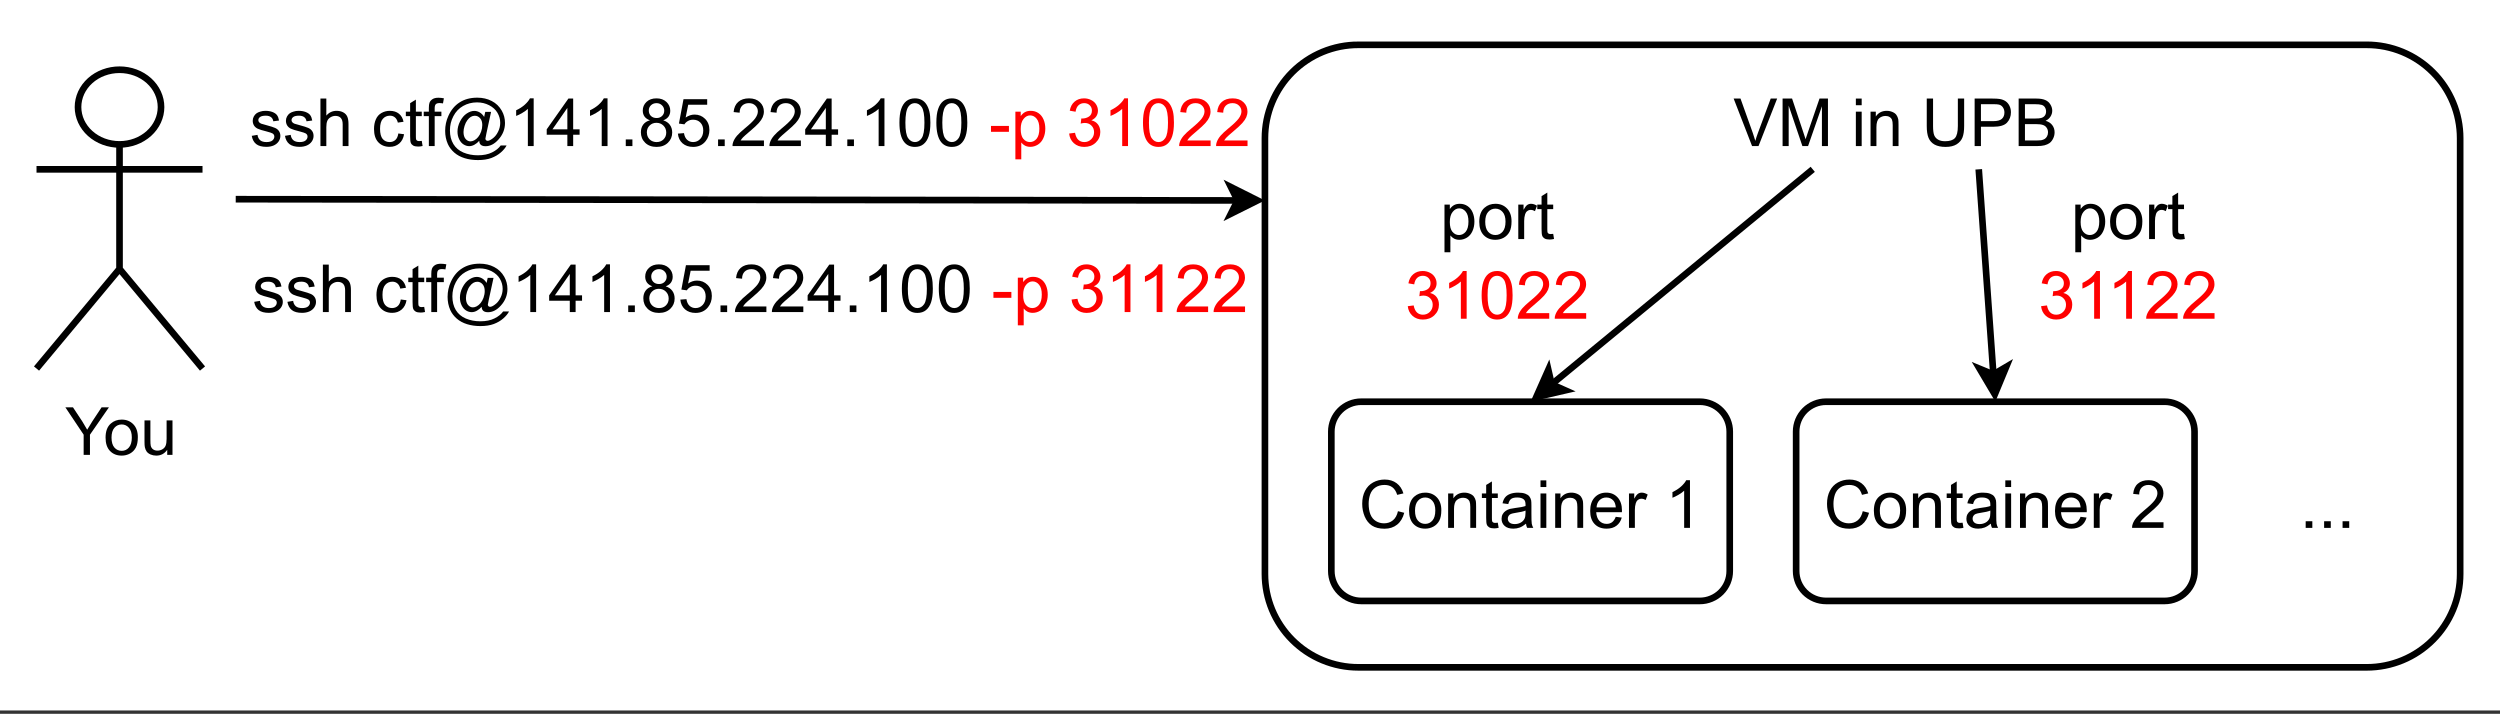 <?xml version="1.0" encoding="UTF-8" standalone="no"?>
<svg 
   width="564pt"
   height="161.04pt"
   viewBox="0 0 564 161.04"
   version="1.1"
   id="svg418"
   xmlns:xlink="http://www.w3.org/1999/xlink"
   xmlns="http://www.w3.org/2000/svg"
   xmlns:svg="http://www.w3.org/2000/svg" content="%3Cmxfile%20host%3D%22app.diagrams.net%22%20modified%3D%222022-06-25T16%3A45%3A47.936Z%22%20agent%3D%225.0%20(X11)%22%20etag%3D%22BO0Zr6M4ZzcB8EZPrbmC%22%20version%3D%2220.0.3%22%20type%3D%22device%22%3E%3Cdiagram%20id%3D%223nfyLdgl0197J5aVsHvr%22%20name%3D%22Page-1%22%3E7VpLc9o6FP41LGEsP2FJoGkW7TQzmT6yVG2BNZUtKosA99dfCUt%2BSRBoAgktLBLr6OhI%2Fs5b0PMm2fojg4v0M00Q6blOsu55054rPpEr%2FknKpqQMXackzBlOShKoCQ%2F4P6SImm2JE1S0GDmlhONFmxjTPEcxb9EgY3TVZptR0t51AedqR6cmPMSQIIPtO054qt4iaHDfITxP9c7AUTMZ1MyKUKQwoasGyfvQ8yaMUl4%2BZesJIhI8jUu57nbHbHUwhnJ%2ByILUX9EMh%2FDL9Ned%2BxX9%2FsQ%2F8j4YlWKeIFmqN1an5RsNAaPLPEFSitPzblYp5uhhAWM5uxJKF7SUZ0SMgHic0ZzfwgwTqe87RJ4QxzFUE0q9rqPGE0oo227i3d464iPoBWf0V4W1W1E0b05zIeNGHRsxjtY7AQEVzMI%2BEc0QZxvBokwR%2BEozq1qxkVZs2lBqZYxQGdO8klXjLR4U5EfAHxyDPjgM%2FSbIJpgvwU0t8IYKDo1j4A4CA0kvtCAJhpFmfXUsgQXLkHCFSgvU8PeS6ol%2BscVrLBgECOstRHpePM3l%2F0e61LLE0Upx5YyhLuHlC%2Fm4zMg45tJibyTYwgfIJ%2FgTkXtaYI5pLlh%2BUs5p1mAYEzyXE5x21EqXnOBcuICOcSfTLeioNjRdxOYho1M5SGQo9dtnuSYXf77em%2FCLN%2Bdt7KzRY4YJ6ZCgAj8WSCFm0UqGk0RuY%2FXBdozsuuErKCZwn9dMlXuaqvFOpZqhoRphnxwKO2WCDC4gkPlOG1PXhqlrwTQ8FaZmNm5iegnJIfDfG6Y6pDVAHQwG%2F07kCKOORiIzWdty9ckCB7Bl6o42UJ6MZfUuYSWwKHDc1s1%2B1EzLFlixzQ%2FFvh08ysHADfR4um7OTjdqVJ4MJbpL2AW%2FaEsgmyP%2BXLFnqumZ1KppDBHI8VP7GDbdqB3uKd5WPcoKOkYARqO2hIIuWYzUomYX0ZHjB21BVQzVgkoYDEFbS6ne%2BgXG41qM58VlnjMrfbKm1a2LUQ0WRSobTj7ryVi3oyw875H0fsUCysoogRz2ixQhXvSXBWIzykQ72hLWi%2BQimMkQpEhulyDOFoaBKMEm3RnPwmqRCCxsTi%2BaWiQC2%2B6OjdH%2F871dizz7vvYzBratO6Qxw5AYfNG0pdumgmpL3qObl7yNiSAYDIOB8N3BtmLcf9QdtrtSIUpaby7Niyir3Rp2uaYz1zVa4xzak0orblu24WDVAuVjcXWXUO%2BjbxWMrfuL08j1gFPHo%2Bdaxb%2B24ujmGksJ6IGzVhz%2BNWlck8Y1aVyTxvtMGuCaNLpJo7qJfLukccDl%2FPFt6kHfjezrXwdVx%2FrYaljt7StaY%2F6j0emK4aM6m3yuV8nB8T1v2TXuATE6sDcevmVv7I%2Fatud1r7MvpjkODZNdUMb%2FzaL2IE97hcDld27mXceMXOe9XzO%2FNLnkwBW968A1esvAFQSB3fSODlzGHfGZA5f5ZdKrBK6LLKzOFbhCcLbAJYb1D11Ko6l%2FLuR9%2BB8%3D%3C%2Fdiagram%3E%3C%2Fmxfile%3E">
  <rect x="0" y="0" width="564" height="161.04" fill="#333333" stroke="none"/>
  <defs
     id="defs102">
    <g
       id="g94">
      <g
         id="glyph-0-0" />
      <g
         id="glyph-0-1">
        <path
           d="M 4.172 0 L 4.172 -4.547 L 0.047 -10.719 L 1.766 -10.719 L 3.891 -7.5 C 4.273 -6.883 4.633 -6.273 4.969 -5.672 C 5.289 -6.234 5.68 -6.867 6.141 -7.578 L 8.219 -10.719 L 9.875 -10.719 L 5.594 -4.547 L 5.594 0 Z M 4.172 0 "
           id="path3" />
      </g>
      <g
         id="glyph-0-2">
        <path
           d="M 0.5 -3.891 C 0.5 -5.328 0.898 -6.391 1.703 -7.078 C 2.367 -7.66 3.18 -7.953 4.141 -7.953 C 5.211 -7.953 6.086 -7.598 6.766 -6.891 C 7.441 -6.191 7.781 -5.227 7.781 -4 C 7.781 -3 7.629 -2.211 7.328 -1.641 C 7.023 -1.066 6.586 -0.617 6.016 -0.297 C 5.441 0.016 4.816 0.172 4.141 0.172 C 3.055 0.172 2.176 -0.176 1.5 -0.875 C 0.832 -1.57 0.5 -2.578 0.5 -3.891 Z M 1.844 -3.891 C 1.844 -2.891 2.062 -2.141 2.5 -1.641 C 2.938 -1.148 3.484 -0.906 4.141 -0.906 C 4.797 -0.906 5.336 -1.156 5.766 -1.656 C 6.203 -2.156 6.422 -2.91 6.422 -3.922 C 6.422 -4.891 6.203 -5.617 5.766 -6.109 C 5.328 -6.609 4.785 -6.859 4.141 -6.859 C 3.484 -6.859 2.938 -6.609 2.5 -6.109 C 2.062 -5.617 1.844 -4.879 1.844 -3.891 Z M 1.844 -3.891 "
           id="path6" />
      </g>
      <g
         id="glyph-0-3">
        <path
           d="M 6.078 0 L 6.078 -1.141 C 5.473 -0.266 4.648 0.172 3.609 0.172 C 3.148 0.172 2.723 0.086 2.328 -0.078 C 1.93 -0.254 1.633 -0.477 1.438 -0.75 C 1.25 -1.02 1.113 -1.348 1.031 -1.734 C 0.977 -1.984 0.953 -2.391 0.953 -2.953 L 0.953 -7.766 L 2.281 -7.766 L 2.281 -3.453 C 2.281 -2.766 2.305 -2.305 2.359 -2.078 C 2.441 -1.723 2.613 -1.445 2.875 -1.25 C 3.145 -1.051 3.477 -0.953 3.875 -0.953 C 4.27 -0.953 4.641 -1.051 4.984 -1.25 C 5.336 -1.457 5.582 -1.734 5.719 -2.078 C 5.863 -2.43 5.938 -2.941 5.938 -3.609 L 5.938 -7.766 L 7.266 -7.766 L 7.266 0 Z M 6.078 0 "
           id="path9" />
      </g>
      <g
         id="glyph-0-4">
        <path
           d="M 4.219 0 L 0.062 -10.719 L 1.609 -10.719 L 4.391 -2.938 C 4.609 -2.312 4.797 -1.723 4.953 -1.172 C 5.117 -1.766 5.312 -2.352 5.531 -2.938 L 8.422 -10.719 L 9.875 -10.719 L 5.672 0 Z M 4.219 0 "
           id="path12" />
      </g>
      <g
         id="glyph-0-5">
        <path
           d="M 1.109 0 L 1.109 -10.719 L 3.25 -10.719 L 5.781 -3.125 C 6.02 -2.426 6.191 -1.898 6.297 -1.547 C 6.422 -1.93 6.613 -2.504 6.875 -3.266 L 9.438 -10.719 L 11.344 -10.719 L 11.344 0 L 9.984 0 L 9.984 -8.984 L 6.859 0 L 5.578 0 L 2.484 -9.125 L 2.484 0 Z M 1.109 0 "
           id="path15" />
      </g>
      <g
         id="glyph-0-6" />
      <g
         id="glyph-0-7">
        <path
           d="M 1 -9.219 L 1 -10.719 L 2.312 -10.719 L 2.312 -9.219 Z M 1 0 L 1 -7.766 L 2.312 -7.766 L 2.312 0 Z M 1 0 "
           id="path19" />
      </g>
      <g
         id="glyph-0-8">
        <path
           d="M 0.984 0 L 0.984 -7.766 L 2.172 -7.766 L 2.172 -6.672 C 2.742 -7.523 3.566 -7.953 4.641 -7.953 C 5.109 -7.953 5.539 -7.863 5.938 -7.688 C 6.332 -7.52 6.625 -7.301 6.812 -7.031 C 7.008 -6.758 7.148 -6.438 7.234 -6.062 C 7.273 -5.812 7.297 -5.383 7.297 -4.781 L 7.297 0 L 5.984 0 L 5.984 -4.719 C 5.984 -5.258 5.93 -5.66 5.828 -5.922 C 5.723 -6.191 5.539 -6.406 5.281 -6.562 C 5.02 -6.719 4.719 -6.797 4.375 -6.797 C 3.812 -6.797 3.328 -6.617 2.922 -6.266 C 2.516 -5.91 2.312 -5.238 2.312 -4.25 L 2.312 0 Z M 0.984 0 "
           id="path22" />
      </g>
      <g
         id="glyph-0-9">
        <path
           d="M 8.188 -10.719 L 9.609 -10.719 L 9.609 -4.531 C 9.609 -3.445 9.484 -2.586 9.234 -1.953 C 8.992 -1.328 8.555 -0.812 7.922 -0.406 C 7.285 -0.008 6.453 0.188 5.422 0.188 C 4.422 0.188 3.598 0.016 2.953 -0.328 C 2.316 -0.68 1.859 -1.188 1.578 -1.844 C 1.305 -2.5 1.172 -3.395 1.172 -4.531 L 1.172 -10.719 L 2.594 -10.719 L 2.594 -4.531 C 2.594 -3.602 2.676 -2.914 2.844 -2.469 C 3.02 -2.031 3.316 -1.691 3.734 -1.453 C 4.16 -1.211 4.68 -1.094 5.297 -1.094 C 6.336 -1.094 7.078 -1.328 7.516 -1.797 C 7.961 -2.273 8.188 -3.188 8.188 -4.531 Z M 8.188 -10.719 "
           id="path25" />
      </g>
      <g
         id="glyph-0-10">
        <path
           d="M 1.156 0 L 1.156 -10.719 L 5.203 -10.719 C 5.91 -10.719 6.453 -10.688 6.828 -10.625 C 7.359 -10.531 7.801 -10.359 8.156 -10.109 C 8.508 -9.867 8.797 -9.523 9.016 -9.078 C 9.234 -8.641 9.344 -8.156 9.344 -7.625 C 9.344 -6.707 9.051 -5.93 8.469 -5.297 C 7.895 -4.672 6.848 -4.359 5.328 -4.359 L 2.578 -4.359 L 2.578 0 Z M 2.578 -5.625 L 5.344 -5.625 C 6.258 -5.625 6.91 -5.797 7.297 -6.141 C 7.68 -6.484 7.875 -6.961 7.875 -7.578 C 7.875 -8.023 7.758 -8.41 7.531 -8.734 C 7.312 -9.055 7.016 -9.266 6.641 -9.359 C 6.398 -9.422 5.957 -9.453 5.312 -9.453 L 2.578 -9.453 Z M 2.578 -5.625 "
           id="path28" />
      </g>
      <g
         id="glyph-0-11">
        <path
           d="M 1.094 0 L 1.094 -10.719 L 5.125 -10.719 C 5.938 -10.719 6.594 -10.609 7.094 -10.391 C 7.594 -10.18 7.977 -9.848 8.25 -9.391 C 8.531 -8.941 8.672 -8.473 8.672 -7.984 C 8.672 -7.523 8.547 -7.094 8.297 -6.688 C 8.055 -6.281 7.68 -5.953 7.172 -5.703 C 7.828 -5.516 8.328 -5.191 8.672 -4.734 C 9.023 -4.273 9.203 -3.734 9.203 -3.109 C 9.203 -2.609 9.094 -2.141 8.875 -1.703 C 8.664 -1.273 8.406 -0.941 8.094 -0.703 C 7.781 -0.473 7.391 -0.297 6.922 -0.172 C 6.453 -0.055 5.875 0 5.188 0 Z M 2.516 -6.219 L 4.844 -6.219 C 5.469 -6.219 5.914 -6.258 6.188 -6.344 C 6.551 -6.445 6.82 -6.625 7 -6.875 C 7.188 -7.125 7.281 -7.438 7.281 -7.812 C 7.281 -8.164 7.191 -8.477 7.016 -8.75 C 6.848 -9.02 6.602 -9.203 6.281 -9.297 C 5.969 -9.398 5.426 -9.453 4.656 -9.453 L 2.516 -9.453 Z M 2.516 -1.266 L 5.188 -1.266 C 5.645 -1.266 5.969 -1.281 6.156 -1.312 C 6.477 -1.375 6.75 -1.473 6.969 -1.609 C 7.188 -1.742 7.363 -1.941 7.5 -2.203 C 7.645 -2.461 7.719 -2.766 7.719 -3.109 C 7.719 -3.504 7.613 -3.848 7.406 -4.141 C 7.207 -4.441 6.926 -4.648 6.562 -4.766 C 6.195 -4.891 5.676 -4.953 5 -4.953 L 2.516 -4.953 Z M 2.516 -1.266 "
           id="path31" />
      </g>
      <g
         id="glyph-0-12">
        <path
           d="M 8.812 -3.766 L 10.234 -3.406 C 9.93 -2.238 9.395 -1.348 8.625 -0.734 C 7.852 -0.117 6.906 0.188 5.781 0.188 C 4.625 0.188 3.68 -0.047 2.953 -0.516 C 2.234 -0.992 1.688 -1.676 1.312 -2.562 C 0.938 -3.457 0.75 -4.414 0.75 -5.438 C 0.75 -6.562 0.961 -7.535 1.391 -8.359 C 1.816 -9.191 2.422 -9.82 3.203 -10.25 C 3.992 -10.688 4.863 -10.906 5.812 -10.906 C 6.883 -10.906 7.785 -10.629 8.516 -10.078 C 9.242 -9.535 9.754 -8.77 10.047 -7.781 L 8.641 -7.453 C 8.398 -8.234 8.039 -8.801 7.562 -9.156 C 7.094 -9.508 6.5 -9.688 5.781 -9.688 C 4.957 -9.688 4.266 -9.488 3.703 -9.094 C 3.148 -8.707 2.758 -8.18 2.531 -7.516 C 2.312 -6.848 2.203 -6.16 2.203 -5.453 C 2.203 -4.535 2.332 -3.738 2.594 -3.062 C 2.863 -2.383 3.281 -1.875 3.844 -1.531 C 4.406 -1.195 5.016 -1.031 5.672 -1.031 C 6.461 -1.031 7.133 -1.258 7.688 -1.719 C 8.238 -2.176 8.613 -2.859 8.812 -3.766 Z M 8.812 -3.766 "
           id="path34" />
      </g>
      <g
         id="glyph-0-13">
        <path
           d="M 3.859 -1.172 L 4.047 -0.016 C 3.68 0.066 3.352 0.109 3.062 0.109 C 2.582 0.109 2.207 0.035 1.938 -0.109 C 1.676 -0.266 1.492 -0.469 1.391 -0.719 C 1.285 -0.969 1.234 -1.488 1.234 -2.281 L 1.234 -6.75 L 0.266 -6.75 L 0.266 -7.766 L 1.234 -7.766 L 1.234 -9.688 L 2.531 -10.484 L 2.531 -7.766 L 3.859 -7.766 L 3.859 -6.75 L 2.531 -6.75 L 2.531 -2.203 C 2.531 -1.828 2.551 -1.582 2.594 -1.469 C 2.645 -1.363 2.723 -1.281 2.828 -1.219 C 2.941 -1.156 3.094 -1.125 3.281 -1.125 C 3.426 -1.125 3.617 -1.141 3.859 -1.172 Z M 3.859 -1.172 "
           id="path37" />
      </g>
      <g
         id="glyph-0-14">
        <path
           d="M 6.062 -0.953 C 5.57 -0.547 5.098 -0.254 4.641 -0.078 C 4.191 0.086 3.711 0.172 3.203 0.172 C 2.348 0.172 1.691 -0.035 1.234 -0.453 C 0.773 -0.867 0.547 -1.398 0.547 -2.047 C 0.547 -2.43 0.629 -2.781 0.797 -3.094 C 0.973 -3.406 1.203 -3.656 1.484 -3.844 C 1.766 -4.039 2.078 -4.188 2.422 -4.281 C 2.68 -4.344 3.07 -4.41 3.594 -4.484 C 4.656 -4.609 5.441 -4.758 5.953 -4.938 C 5.953 -5.113 5.953 -5.227 5.953 -5.281 C 5.953 -5.812 5.828 -6.188 5.578 -6.406 C 5.242 -6.707 4.742 -6.859 4.078 -6.859 C 3.461 -6.859 3.004 -6.75 2.703 -6.531 C 2.41 -6.312 2.195 -5.926 2.062 -5.375 L 0.766 -5.547 C 0.879 -6.098 1.07 -6.539 1.344 -6.875 C 1.613 -7.219 2 -7.484 2.5 -7.672 C 3.008 -7.859 3.598 -7.953 4.266 -7.953 C 4.93 -7.953 5.473 -7.875 5.891 -7.719 C 6.305 -7.562 6.609 -7.363 6.797 -7.125 C 6.992 -6.883 7.133 -6.582 7.219 -6.219 C 7.258 -6 7.281 -5.598 7.281 -5.016 L 7.281 -3.25 C 7.281 -2.031 7.305 -1.258 7.359 -0.938 C 7.422 -0.613 7.535 -0.301 7.703 0 L 6.328 0 C 6.18 -0.27 6.094 -0.586 6.062 -0.953 Z M 5.953 -3.906 C 5.473 -3.707 4.754 -3.539 3.797 -3.406 C 3.254 -3.32 2.867 -3.234 2.641 -3.141 C 2.422 -3.047 2.25 -2.898 2.125 -2.703 C 2.008 -2.516 1.953 -2.305 1.953 -2.078 C 1.953 -1.734 2.082 -1.441 2.344 -1.203 C 2.613 -0.973 3.004 -0.859 3.516 -0.859 C 4.016 -0.859 4.461 -0.969 4.859 -1.188 C 5.254 -1.406 5.547 -1.707 5.734 -2.094 C 5.879 -2.395 5.953 -2.836 5.953 -3.422 Z M 5.953 -3.906 "
           id="path40" />
      </g>
      <g
         id="glyph-0-15">
        <path
           d="M 6.312 -2.5 L 7.672 -2.328 C 7.453 -1.535 7.051 -0.922 6.469 -0.484 C 5.895 -0.047 5.156 0.172 4.25 0.172 C 3.113 0.172 2.211 -0.176 1.547 -0.875 C 0.879 -1.57 0.547 -2.551 0.547 -3.812 C 0.547 -5.125 0.879 -6.141 1.547 -6.859 C 2.223 -7.586 3.098 -7.953 4.172 -7.953 C 5.211 -7.953 6.062 -7.598 6.719 -6.891 C 7.383 -6.18 7.719 -5.188 7.719 -3.906 C 7.719 -3.82 7.711 -3.703 7.703 -3.547 L 1.906 -3.547 C 1.957 -2.691 2.195 -2.035 2.625 -1.578 C 3.062 -1.129 3.609 -0.906 4.266 -0.906 C 4.742 -0.906 5.148 -1.031 5.484 -1.281 C 5.828 -1.539 6.102 -1.945 6.312 -2.5 Z M 1.984 -4.625 L 6.328 -4.625 C 6.266 -5.281 6.098 -5.773 5.828 -6.109 C 5.398 -6.609 4.852 -6.859 4.188 -6.859 C 3.582 -6.859 3.07 -6.656 2.656 -6.25 C 2.25 -5.844 2.023 -5.301 1.984 -4.625 Z M 1.984 -4.625 "
           id="path43" />
      </g>
      <g
         id="glyph-0-16">
        <path
           d="M 0.969 0 L 0.969 -7.766 L 2.156 -7.766 L 2.156 -6.594 C 2.457 -7.145 2.734 -7.508 2.984 -7.688 C 3.242 -7.863 3.531 -7.953 3.844 -7.953 C 4.281 -7.953 4.727 -7.805 5.188 -7.516 L 4.734 -6.297 C 4.422 -6.484 4.102 -6.578 3.781 -6.578 C 3.488 -6.578 3.227 -6.488 3 -6.312 C 2.77 -6.145 2.609 -5.91 2.516 -5.609 C 2.367 -5.141 2.297 -4.625 2.297 -4.062 L 2.297 0 Z M 0.969 0 "
           id="path46" />
      </g>
      <g
         id="glyph-0-17">
        <path
           d="M 5.578 0 L 4.266 0 L 4.266 -8.391 C 3.953 -8.086 3.535 -7.785 3.016 -7.484 C 2.504 -7.18 2.039 -6.953 1.625 -6.797 L 1.625 -8.078 C 2.363 -8.422 3.008 -8.836 3.562 -9.328 C 4.113 -9.828 4.504 -10.305 4.734 -10.766 L 5.578 -10.766 Z M 5.578 0 "
           id="path49" />
      </g>
      <g
         id="glyph-0-18">
        <path
           d="M 7.547 -1.266 L 7.547 0 L 0.453 0 C 0.441 -0.312 0.492 -0.617 0.609 -0.922 C 0.785 -1.398 1.07 -1.875 1.469 -2.344 C 1.875 -2.812 2.453 -3.352 3.203 -3.969 C 4.367 -4.926 5.156 -5.68 5.562 -6.234 C 5.969 -6.797 6.172 -7.328 6.172 -7.828 C 6.172 -8.348 5.984 -8.785 5.609 -9.141 C 5.242 -9.504 4.758 -9.688 4.156 -9.688 C 3.52 -9.688 3.008 -9.492 2.625 -9.109 C 2.25 -8.723 2.062 -8.195 2.062 -7.531 L 0.703 -7.672 C 0.797 -8.68 1.145 -9.445 1.75 -9.969 C 2.352 -10.5 3.164 -10.766 4.188 -10.766 C 5.219 -10.766 6.031 -10.477 6.625 -9.906 C 7.227 -9.344 7.531 -8.641 7.531 -7.797 C 7.531 -7.359 7.441 -6.93 7.266 -6.516 C 7.086 -6.109 6.797 -5.676 6.391 -5.219 C 5.984 -4.758 5.305 -4.129 4.359 -3.328 C 3.566 -2.66 3.055 -2.207 2.828 -1.969 C 2.609 -1.738 2.426 -1.504 2.281 -1.266 Z M 7.547 -1.266 "
           id="path52" />
      </g>
      <g
         id="glyph-0-19">
        <path
           d="M 1.359 0 L 1.359 -1.5 L 2.859 -1.5 L 2.859 0 Z M 1.359 0 "
           id="path55" />
      </g>
      <g
         id="glyph-0-20">
        <path
           d="M 0.469 -2.312 L 1.766 -2.531 C 1.836 -2 2.039 -1.594 2.375 -1.312 C 2.707 -1.039 3.176 -0.906 3.781 -0.906 C 4.383 -0.906 4.832 -1.023 5.125 -1.266 C 5.414 -1.516 5.562 -1.805 5.562 -2.141 C 5.562 -2.441 5.43 -2.676 5.172 -2.844 C 4.992 -2.957 4.547 -3.109 3.828 -3.297 C 2.859 -3.535 2.188 -3.742 1.812 -3.922 C 1.445 -4.098 1.164 -4.344 0.969 -4.656 C 0.781 -4.977 0.688 -5.328 0.688 -5.703 C 0.688 -6.047 0.766 -6.363 0.922 -6.656 C 1.078 -6.957 1.289 -7.207 1.562 -7.406 C 1.77 -7.551 2.051 -7.676 2.406 -7.781 C 2.758 -7.895 3.141 -7.953 3.547 -7.953 C 4.148 -7.953 4.68 -7.863 5.141 -7.688 C 5.609 -7.508 5.953 -7.27 6.172 -6.969 C 6.391 -6.664 6.539 -6.266 6.625 -5.766 L 5.328 -5.594 C 5.273 -5.988 5.109 -6.297 4.828 -6.516 C 4.547 -6.742 4.148 -6.859 3.641 -6.859 C 3.035 -6.859 2.602 -6.758 2.344 -6.562 C 2.082 -6.363 1.953 -6.129 1.953 -5.859 C 1.953 -5.691 2.004 -5.539 2.109 -5.406 C 2.223 -5.258 2.395 -5.141 2.625 -5.047 C 2.75 -4.992 3.133 -4.883 3.781 -4.719 C 4.719 -4.469 5.367 -4.258 5.734 -4.094 C 6.098 -3.938 6.383 -3.707 6.594 -3.406 C 6.812 -3.102 6.922 -2.727 6.922 -2.281 C 6.922 -1.844 6.789 -1.43 6.531 -1.047 C 6.27 -0.66 5.898 -0.359 5.422 -0.141 C 4.941 0.066 4.395 0.172 3.781 0.172 C 2.77 0.172 2 -0.035 1.469 -0.453 C 0.945 -0.867 0.613 -1.488 0.469 -2.312 Z M 0.469 -2.312 "
           id="path58" />
      </g>
      <g
         id="glyph-0-21">
        <path
           d="M 0.984 0 L 0.984 -10.719 L 2.312 -10.719 L 2.312 -6.875 C 2.926 -7.594 3.695 -7.953 4.625 -7.953 C 5.207 -7.953 5.707 -7.836 6.125 -7.609 C 6.551 -7.379 6.852 -7.062 7.031 -6.656 C 7.219 -6.258 7.312 -5.68 7.312 -4.922 L 7.312 0 L 6 0 L 6 -4.922 C 6 -5.578 5.852 -6.055 5.562 -6.359 C 5.281 -6.66 4.879 -6.812 4.359 -6.812 C 3.973 -6.812 3.609 -6.707 3.266 -6.5 C 2.922 -6.301 2.676 -6.031 2.531 -5.688 C 2.383 -5.344 2.312 -4.863 2.312 -4.25 L 2.312 0 Z M 0.984 0 "
           id="path61" />
      </g>
      <g
         id="glyph-0-22">
        <path
           d="M 6.062 -2.844 L 7.359 -2.672 C 7.211 -1.785 6.848 -1.086 6.266 -0.578 C 5.68 -0.078 4.969 0.172 4.125 0.172 C 3.062 0.172 2.203 -0.172 1.547 -0.859 C 0.898 -1.555 0.578 -2.555 0.578 -3.859 C 0.578 -4.691 0.719 -5.422 1 -6.047 C 1.281 -6.68 1.703 -7.156 2.266 -7.469 C 2.836 -7.789 3.457 -7.953 4.125 -7.953 C 4.969 -7.953 5.656 -7.738 6.188 -7.312 C 6.727 -6.883 7.078 -6.273 7.234 -5.484 L 5.953 -5.297 C 5.828 -5.816 5.609 -6.207 5.297 -6.469 C 4.992 -6.727 4.617 -6.859 4.172 -6.859 C 3.516 -6.859 2.977 -6.617 2.562 -6.141 C 2.145 -5.672 1.938 -4.922 1.938 -3.891 C 1.938 -2.848 2.133 -2.086 2.531 -1.609 C 2.938 -1.141 3.461 -0.906 4.109 -0.906 C 4.617 -0.906 5.047 -1.062 5.391 -1.375 C 5.742 -1.695 5.969 -2.188 6.062 -2.844 Z M 6.062 -2.844 "
           id="path64" />
      </g>
      <g
         id="glyph-0-23">
        <path
           d="M 1.297 0 L 1.297 -6.75 L 0.141 -6.75 L 0.141 -7.766 L 1.297 -7.766 L 1.297 -8.594 C 1.297 -9.113 1.344 -9.504 1.438 -9.766 C 1.562 -10.098 1.785 -10.367 2.109 -10.578 C 2.43 -10.797 2.879 -10.906 3.453 -10.906 C 3.828 -10.906 4.238 -10.863 4.688 -10.781 L 4.484 -9.625 C 4.211 -9.676 3.953 -9.703 3.703 -9.703 C 3.305 -9.703 3.023 -9.613 2.859 -9.438 C 2.691 -9.27 2.609 -8.953 2.609 -8.484 L 2.609 -7.766 L 4.125 -7.766 L 4.125 -6.75 L 2.609 -6.75 L 2.609 0 Z M 1.297 0 "
           id="path67" />
      </g>
      <g
         id="glyph-0-24">
        <path
           d="M 8.5 -1.188 C 8.176 -0.82 7.816 -0.531 7.422 -0.312 C 7.035 -0.094 6.645 0.016 6.25 0.016 C 5.812 0.016 5.391 -0.109 4.984 -0.359 C 4.578 -0.609 4.242 -0.992 3.984 -1.516 C 3.723 -2.047 3.594 -2.629 3.594 -3.266 C 3.594 -4.035 3.789 -4.812 4.188 -5.594 C 4.594 -6.375 5.086 -6.957 5.672 -7.344 C 6.266 -7.738 6.836 -7.938 7.391 -7.938 C 7.816 -7.938 8.223 -7.82 8.609 -7.594 C 8.992 -7.375 9.328 -7.035 9.609 -6.578 L 9.859 -7.719 L 11.172 -7.719 L 10.109 -2.812 C 9.961 -2.125 9.891 -1.742 9.891 -1.672 C 9.891 -1.547 9.938 -1.43 10.031 -1.328 C 10.133 -1.234 10.258 -1.188 10.406 -1.188 C 10.664 -1.188 11.004 -1.336 11.422 -1.641 C 11.973 -2.023 12.41 -2.547 12.734 -3.203 C 13.066 -3.859 13.234 -4.535 13.234 -5.234 C 13.234 -6.047 13.023 -6.805 12.609 -7.516 C 12.191 -8.223 11.566 -8.789 10.734 -9.219 C 9.91 -9.645 9 -9.859 8 -9.859 C 6.852 -9.859 5.805 -9.586 4.859 -9.047 C 3.922 -8.516 3.191 -7.75 2.672 -6.75 C 2.148 -5.758 1.891 -4.691 1.891 -3.547 C 1.891 -2.348 2.148 -1.316 2.672 -0.453 C 3.191 0.398 3.941 1.035 4.922 1.453 C 5.91 1.867 7 2.078 8.188 2.078 C 9.469 2.078 10.539 1.859 11.406 1.422 C 12.27 0.992 12.914 0.473 13.344 -0.141 L 14.672 -0.141 C 14.422 0.367 13.992 0.891 13.391 1.422 C 12.785 1.953 12.066 2.375 11.234 2.688 C 10.398 3 9.395 3.156 8.219 3.156 C 7.133 3.156 6.133 3.016 5.219 2.734 C 4.301 2.453 3.52 2.031 2.875 1.469 C 2.238 0.914 1.754 0.273 1.422 -0.453 C 1.016 -1.367 0.812 -2.363 0.812 -3.438 C 0.812 -4.625 1.055 -5.754 1.547 -6.828 C 2.141 -8.148 2.984 -9.16 4.078 -9.859 C 5.172 -10.566 6.5 -10.922 8.062 -10.922 C 9.27 -10.922 10.352 -10.672 11.312 -10.172 C 12.281 -9.68 13.039 -8.945 13.594 -7.969 C 14.07 -7.125 14.312 -6.207 14.312 -5.219 C 14.312 -3.801 13.812 -2.547 12.812 -1.453 C 11.926 -0.461 10.957 0.031 9.906 0.031 C 9.57 0.031 9.301 -0.02 9.094 -0.125 C 8.883 -0.227 8.734 -0.375 8.641 -0.562 C 8.566 -0.688 8.52 -0.895 8.5 -1.188 Z M 4.953 -3.172 C 4.953 -2.504 5.109 -1.984 5.422 -1.609 C 5.742 -1.242 6.109 -1.062 6.516 -1.062 C 6.785 -1.062 7.07 -1.141 7.375 -1.297 C 7.688 -1.461 7.977 -1.707 8.25 -2.031 C 8.52 -2.352 8.742 -2.758 8.922 -3.25 C 9.098 -3.75 9.188 -4.25 9.188 -4.75 C 9.188 -5.414 9.02 -5.93 8.688 -6.297 C 8.363 -6.66 7.969 -6.844 7.5 -6.844 C 7.188 -6.844 6.891 -6.758 6.609 -6.594 C 6.336 -6.438 6.07 -6.18 5.812 -5.828 C 5.551 -5.484 5.344 -5.055 5.188 -4.547 C 5.031 -4.047 4.953 -3.586 4.953 -3.172 Z M 4.953 -3.172 "
           id="path70" />
      </g>
      <g
         id="glyph-0-25">
        <path
           d="M 4.844 0 L 4.844 -2.562 L 0.188 -2.562 L 0.188 -3.781 L 5.078 -10.719 L 6.156 -10.719 L 6.156 -3.781 L 7.609 -3.781 L 7.609 -2.562 L 6.156 -2.562 L 6.156 0 Z M 4.844 -3.781 L 4.844 -8.609 L 1.484 -3.781 Z M 4.844 -3.781 "
           id="path73" />
      </g>
      <g
         id="glyph-0-26">
        <path
           d="M 2.656 -5.812 C 2.102 -6.008 1.691 -6.297 1.422 -6.672 C 1.16 -7.047 1.031 -7.488 1.031 -8 C 1.031 -8.781 1.312 -9.438 1.875 -9.969 C 2.438 -10.5 3.188 -10.766 4.125 -10.766 C 5.062 -10.766 5.812 -10.492 6.375 -9.953 C 6.945 -9.41 7.234 -8.75 7.234 -7.969 C 7.234 -7.469 7.102 -7.031 6.844 -6.656 C 6.582 -6.289 6.188 -6.008 5.656 -5.812 C 6.312 -5.602 6.812 -5.258 7.156 -4.781 C 7.5 -4.301 7.672 -3.727 7.672 -3.062 C 7.672 -2.145 7.348 -1.375 6.703 -0.75 C 6.055 -0.125 5.203 0.188 4.141 0.188 C 3.078 0.188 2.223 -0.125 1.578 -0.75 C 0.93 -1.383 0.609 -2.172 0.609 -3.109 C 0.609 -3.805 0.785 -4.391 1.141 -4.859 C 1.492 -5.328 2 -5.645 2.656 -5.812 Z M 2.391 -8.047 C 2.391 -7.535 2.551 -7.117 2.875 -6.797 C 3.195 -6.484 3.625 -6.328 4.156 -6.328 C 4.656 -6.328 5.066 -6.484 5.391 -6.797 C 5.711 -7.117 5.875 -7.508 5.875 -7.969 C 5.875 -8.457 5.707 -8.863 5.375 -9.188 C 5.039 -9.52 4.629 -9.688 4.141 -9.688 C 3.629 -9.688 3.207 -9.523 2.875 -9.203 C 2.551 -8.879 2.391 -8.492 2.391 -8.047 Z M 1.953 -3.094 C 1.953 -2.719 2.039 -2.352 2.219 -2 C 2.406 -1.656 2.672 -1.383 3.016 -1.188 C 3.367 -1 3.75 -0.906 4.156 -0.906 C 4.781 -0.906 5.297 -1.102 5.703 -1.5 C 6.117 -1.906 6.328 -2.422 6.328 -3.047 C 6.328 -3.68 6.113 -4.207 5.688 -4.625 C 5.27 -5.039 4.742 -5.25 4.109 -5.25 C 3.492 -5.25 2.977 -5.039 2.562 -4.625 C 2.156 -4.219 1.953 -3.707 1.953 -3.094 Z M 1.953 -3.094 "
           id="path76" />
      </g>
      <g
         id="glyph-0-27">
        <path
           d="M 0.625 -2.812 L 2 -2.922 C 2.102 -2.254 2.344 -1.75 2.719 -1.406 C 3.094 -1.07 3.539 -0.906 4.062 -0.906 C 4.695 -0.906 5.234 -1.141 5.672 -1.609 C 6.117 -2.086 6.344 -2.723 6.344 -3.516 C 6.344 -4.266 6.129 -4.859 5.703 -5.297 C 5.285 -5.734 4.734 -5.953 4.047 -5.953 C 3.617 -5.953 3.234 -5.852 2.891 -5.656 C 2.555 -5.469 2.289 -5.219 2.094 -4.906 L 0.859 -5.078 L 1.891 -10.578 L 7.234 -10.578 L 7.234 -9.328 L 2.953 -9.328 L 2.375 -6.438 C 3.02 -6.883 3.691 -7.109 4.391 -7.109 C 5.328 -7.109 6.117 -6.785 6.766 -6.141 C 7.41 -5.492 7.734 -4.66 7.734 -3.641 C 7.734 -2.672 7.453 -1.832 6.891 -1.125 C 6.203 -0.25 5.258 0.188 4.062 0.188 C 3.094 0.188 2.297 -0.082 1.672 -0.625 C 1.055 -1.176 0.707 -1.906 0.625 -2.812 Z M 0.625 -2.812 "
           id="path79" />
      </g>
      <g
         id="glyph-0-28">
        <path
           d="M 0.625 -5.297 C 0.625 -6.555 0.754 -7.57 1.016 -8.344 C 1.273 -9.125 1.66 -9.723 2.172 -10.141 C 2.691 -10.555 3.344 -10.766 4.125 -10.766 C 4.695 -10.766 5.195 -10.648 5.625 -10.422 C 6.062 -10.191 6.422 -9.859 6.703 -9.422 C 6.992 -8.984 7.219 -8.453 7.375 -7.828 C 7.531 -7.203 7.609 -6.359 7.609 -5.297 C 7.609 -4.035 7.477 -3.016 7.219 -2.234 C 6.969 -1.461 6.582 -0.863 6.062 -0.438 C 5.551 -0.02 4.906 0.188 4.125 0.188 C 3.082 0.188 2.27 -0.18 1.688 -0.922 C 0.977 -1.816 0.625 -3.273 0.625 -5.297 Z M 1.969 -5.297 C 1.969 -3.535 2.176 -2.363 2.594 -1.781 C 3.008 -1.195 3.52 -0.906 4.125 -0.906 C 4.727 -0.906 5.234 -1.195 5.641 -1.781 C 6.055 -2.363 6.266 -3.535 6.266 -5.297 C 6.266 -7.055 6.055 -8.227 5.641 -8.812 C 5.234 -9.395 4.723 -9.688 4.109 -9.688 C 3.504 -9.688 3.02 -9.426 2.656 -8.906 C 2.195 -8.258 1.969 -7.055 1.969 -5.297 Z M 1.969 -5.297 "
           id="path82" />
      </g>
      <g
         id="glyph-0-29">
        <path
           d="M 0.469 -3.219 L 0.469 -4.547 L 4.516 -4.547 L 4.516 -3.219 Z M 0.469 -3.219 "
           id="path85" />
      </g>
      <g
         id="glyph-0-30">
        <path
           d="M 0.984 2.984 L 0.984 -7.766 L 2.188 -7.766 L 2.188 -6.766 C 2.469 -7.16 2.785 -7.457 3.141 -7.656 C 3.504 -7.852 3.938 -7.953 4.438 -7.953 C 5.102 -7.953 5.688 -7.781 6.188 -7.438 C 6.695 -7.094 7.082 -6.609 7.344 -5.984 C 7.602 -5.367 7.734 -4.688 7.734 -3.938 C 7.734 -3.145 7.586 -2.43 7.297 -1.797 C 7.016 -1.16 6.602 -0.672 6.062 -0.328 C 5.52 0.004 4.945 0.172 4.344 0.172 C 3.906 0.172 3.508 0.082 3.156 -0.094 C 2.812 -0.281 2.531 -0.52 2.312 -0.812 L 2.312 2.984 Z M 2.188 -3.844 C 2.188 -2.844 2.383 -2.102 2.781 -1.625 C 3.188 -1.145 3.68 -0.906 4.266 -0.906 C 4.848 -0.906 5.348 -1.148 5.766 -1.641 C 6.18 -2.141 6.391 -2.91 6.391 -3.953 C 6.391 -4.941 6.188 -5.68 5.781 -6.172 C 5.375 -6.672 4.883 -6.922 4.312 -6.922 C 3.75 -6.922 3.254 -6.656 2.828 -6.125 C 2.398 -5.602 2.188 -4.844 2.188 -3.844 Z M 2.188 -3.844 "
           id="path88" />
      </g>
      <g
         id="glyph-0-31">
        <path
           d="M 0.625 -2.828 L 1.953 -3 C 2.098 -2.258 2.352 -1.723 2.719 -1.391 C 3.082 -1.066 3.523 -0.906 4.047 -0.906 C 4.66 -0.906 5.18 -1.117 5.609 -1.547 C 6.035 -1.973 6.25 -2.504 6.25 -3.141 C 6.25 -3.742 6.051 -4.238 5.656 -4.625 C 5.27 -5.02 4.77 -5.219 4.156 -5.219 C 3.906 -5.219 3.598 -5.172 3.234 -5.078 L 3.375 -6.234 C 3.457 -6.223 3.523 -6.219 3.578 -6.219 C 4.141 -6.219 4.645 -6.363 5.094 -6.656 C 5.539 -6.945 5.766 -7.398 5.766 -8.016 C 5.766 -8.492 5.602 -8.891 5.281 -9.203 C 4.957 -9.523 4.535 -9.688 4.016 -9.688 C 3.504 -9.688 3.078 -9.523 2.734 -9.203 C 2.391 -8.879 2.172 -8.395 2.078 -7.75 L 0.766 -7.984 C 0.922 -8.867 1.285 -9.551 1.859 -10.031 C 2.43 -10.52 3.141 -10.766 3.984 -10.766 C 4.566 -10.766 5.102 -10.641 5.594 -10.391 C 6.094 -10.141 6.473 -9.797 6.734 -9.359 C 6.992 -8.93 7.125 -8.473 7.125 -7.984 C 7.125 -7.516 7 -7.086 6.75 -6.703 C 6.5 -6.328 6.129 -6.031 5.641 -5.812 C 6.273 -5.664 6.77 -5.359 7.125 -4.891 C 7.477 -4.43 7.656 -3.859 7.656 -3.172 C 7.656 -2.234 7.312 -1.438 6.625 -0.781 C 5.945 -0.133 5.082 0.188 4.031 0.188 C 3.094 0.188 2.312 -0.094 1.688 -0.656 C 1.07 -1.219 0.719 -1.941 0.625 -2.828 Z M 0.625 -2.828 "
           id="path91" />
      </g>
    </g>
    <clipPath
       id="clip-0">
      <path
         clip-rule="nonzero"
         d="M 0 0 L 564 0 L 564 160.285 L 0 160.285 Z M 0 0 "
         id="path96" />
    </clipPath>
    <clipPath
       id="clip-1">
      <path
         clip-rule="nonzero"
         d="M 276 1 L 564 1 L 564 159.539 L 276 159.539 Z M 276 1 "
         id="path99" />
    </clipPath>
  </defs>
  <g
     clip-path="url(#clip-0)"
     id="g106">
    <path
       fill-rule="nonzero"
       fill="#ffffff"
       fill-opacity="1"
       d="M 0,0 H 564 V 160.285 H 0 Z m 0,0"
       id="path104" />
  </g>
  <path
     fill-rule="nonzero"
     fill="rgb(100%, 100%, 100%)"
     fill-opacity="1"
     d="M 0.75 0.75 L 562.5 0.75 L 562.5 158.039 L 0.75 158.039 Z M 0.75 0.75 "
     id="path108" />
  <path
     fill-rule="nonzero"
     fill="rgb(100%, 100%, 100%)"
     fill-opacity="1"
     d="M 306.441 10.113 L 533.941 10.113 C 534.633 10.113 535.32 10.145 536.008 10.215 C 536.695 10.281 537.375 10.383 538.055 10.516 C 538.73 10.652 539.398 10.82 540.059 11.02 C 540.719 11.219 541.367 11.453 542.004 11.715 C 542.645 11.98 543.266 12.273 543.875 12.598 C 544.484 12.926 545.074 13.277 545.648 13.664 C 546.223 14.047 546.773 14.457 547.309 14.895 C 547.844 15.332 548.352 15.793 548.84 16.281 C 549.328 16.77 549.793 17.281 550.23 17.816 C 550.668 18.348 551.078 18.902 551.461 19.477 C 551.844 20.051 552.199 20.641 552.523 21.25 C 552.848 21.859 553.145 22.48 553.406 23.117 C 553.672 23.754 553.906 24.406 554.105 25.066 C 554.305 25.727 554.473 26.395 554.605 27.07 C 554.742 27.746 554.844 28.43 554.91 29.117 C 554.977 29.801 555.012 30.492 555.012 31.18 L 555.012 129.48 C 555.012 130.172 554.977 130.859 554.91 131.547 C 554.844 132.23 554.742 132.914 554.605 133.59 C 554.473 134.266 554.305 134.938 554.105 135.598 C 553.906 136.258 553.672 136.906 553.406 137.543 C 553.145 138.18 552.848 138.805 552.523 139.414 C 552.199 140.02 551.844 140.613 551.461 141.188 C 551.078 141.758 550.668 142.312 550.23 142.848 C 549.793 143.379 549.328 143.891 548.84 144.379 C 548.352 144.867 547.844 145.328 547.309 145.766 C 546.773 146.203 546.223 146.617 545.648 147 C 545.074 147.383 544.484 147.738 543.875 148.062 C 543.266 148.387 542.645 148.684 542.004 148.945 C 541.367 149.211 540.719 149.441 540.059 149.641 C 539.398 149.844 538.73 150.012 538.055 150.145 C 537.375 150.281 536.695 150.379 536.008 150.449 C 535.32 150.516 534.633 150.551 533.941 150.551 L 306.441 150.551 C 305.75 150.551 305.062 150.516 304.375 150.449 C 303.688 150.379 303.008 150.281 302.328 150.145 C 301.652 150.012 300.984 149.844 300.324 149.641 C 299.664 149.441 299.016 149.211 298.379 148.945 C 297.738 148.684 297.117 148.387 296.508 148.062 C 295.898 147.738 295.309 147.383 294.734 147 C 294.16 146.617 293.605 146.203 293.074 145.766 C 292.539 145.328 292.031 144.867 291.543 144.379 C 291.055 143.891 290.59 143.379 290.152 142.848 C 289.715 142.312 289.305 141.758 288.922 141.188 C 288.539 140.613 288.184 140.02 287.859 139.414 C 287.531 138.805 287.238 138.18 286.973 137.543 C 286.711 136.906 286.477 136.258 286.277 135.598 C 286.078 134.938 285.91 134.266 285.773 133.59 C 285.641 132.914 285.539 132.23 285.473 131.547 C 285.406 130.859 285.371 130.172 285.371 129.48 L 285.371 31.18 C 285.371 30.492 285.406 29.801 285.473 29.117 C 285.539 28.43 285.641 27.746 285.773 27.07 C 285.91 26.395 286.078 25.727 286.277 25.066 C 286.477 24.406 286.711 23.754 286.973 23.117 C 287.238 22.48 287.531 21.859 287.859 21.25 C 288.184 20.641 288.539 20.051 288.922 19.477 C 289.305 18.902 289.715 18.348 290.152 17.816 C 290.59 17.281 291.055 16.77 291.543 16.281 C 292.031 15.793 292.539 15.332 293.074 14.895 C 293.605 14.457 294.16 14.047 294.734 13.664 C 295.309 13.277 295.898 12.926 296.508 12.598 C 297.117 12.273 297.738 11.98 298.379 11.715 C 299.016 11.453 299.664 11.219 300.324 11.02 C 300.984 10.82 301.652 10.652 302.328 10.516 C 303.008 10.383 303.688 10.281 304.375 10.215 C 305.062 10.145 305.75 10.113 306.441 10.113 Z M 306.441 10.113 "
     id="path110" />
  <g
     clip-path="url(#clip-1)"
     id="g114">
    <path
       fill="none"
       stroke-width="2"
       stroke-linecap="butt"
       stroke-linejoin="miter"
       stroke="#000000"
       stroke-opacity="1"
       stroke-miterlimit="4"
       d="m 409.132,13.502 h 303.737 c 0.923,0 1.841,0.042 2.759,0.136 0.918,0.089 1.825,0.224 2.733,0.402 0.902,0.183 1.794,0.407 2.675,0.673 0.881,0.266 1.747,0.579 2.597,0.928 0.855,0.355 1.685,0.746 2.498,1.179 0.814,0.438 1.601,0.907 2.368,1.424 0.767,0.511 1.502,1.059 2.216,1.643 0.714,0.584 1.392,1.2 2.044,1.851 0.652,0.652 1.273,1.335 1.857,2.05 0.584,0.709 1.132,1.45 1.643,2.216 0.511,0.767 0.986,1.554 1.419,2.368 0.433,0.814 0.829,1.643 1.179,2.493 0.355,0.85 0.668,1.721 0.934,2.602 0.266,0.881 0.49,1.773 0.668,2.675 0.183,0.902 0.318,1.815 0.407,2.733 0.089,0.913 0.136,1.836 0.136,2.754 V 172.87 c 0,0.923 -0.047,1.841 -0.136,2.759 -0.089,0.913 -0.224,1.825 -0.407,2.728 -0.177,0.902 -0.402,1.799 -0.668,2.681 -0.266,0.881 -0.579,1.747 -0.934,2.597 -0.349,0.85 -0.746,1.685 -1.179,2.498 -0.433,0.808 -0.907,1.601 -1.419,2.368 -0.511,0.761 -1.059,1.502 -1.643,2.216 -0.584,0.709 -1.205,1.392 -1.857,2.044 -0.652,0.652 -1.33,1.267 -2.044,1.851 -0.714,0.584 -1.45,1.137 -2.216,1.648 -0.767,0.511 -1.554,0.986 -2.368,1.419 -0.814,0.433 -1.643,0.829 -2.498,1.179 -0.85,0.355 -1.716,0.662 -2.597,0.928 -0.881,0.271 -1.773,0.495 -2.675,0.673 -0.907,0.183 -1.815,0.313 -2.733,0.407 -0.918,0.089 -1.836,0.136 -2.759,0.136 H 409.132 c -0.923,0 -1.841,-0.047 -2.759,-0.136 -0.918,-0.094 -1.825,-0.224 -2.733,-0.407 -0.902,-0.177 -1.794,-0.402 -2.675,-0.673 -0.881,-0.266 -1.747,-0.574 -2.597,-0.928 -0.855,-0.349 -1.685,-0.746 -2.498,-1.179 -0.814,-0.433 -1.601,-0.907 -2.368,-1.419 -0.767,-0.511 -1.507,-1.064 -2.216,-1.648 -0.714,-0.584 -1.392,-1.2 -2.044,-1.851 -0.652,-0.652 -1.273,-1.335 -1.857,-2.044 -0.584,-0.714 -1.132,-1.455 -1.643,-2.216 -0.511,-0.767 -0.986,-1.559 -1.419,-2.368 -0.438,-0.814 -0.829,-1.648 -1.184,-2.498 -0.349,-0.85 -0.662,-1.716 -0.928,-2.597 -0.266,-0.881 -0.49,-1.778 -0.673,-2.681 -0.177,-0.902 -0.313,-1.815 -0.402,-2.728 -0.089,-0.918 -0.136,-1.836 -0.136,-2.759 V 41.628 c 0,-0.918 0.047,-1.841 0.136,-2.754 0.089,-0.918 0.224,-1.831 0.402,-2.733 0.183,-0.902 0.407,-1.794 0.673,-2.675 0.266,-0.881 0.579,-1.752 0.928,-2.602 0.355,-0.85 0.746,-1.679 1.184,-2.493 0.433,-0.814 0.907,-1.601 1.419,-2.368 0.511,-0.767 1.059,-1.507 1.643,-2.216 0.584,-0.714 1.205,-1.398 1.857,-2.05 0.652,-0.652 1.33,-1.267 2.044,-1.851 0.709,-0.584 1.45,-1.132 2.216,-1.643 0.767,-0.516 1.554,-0.986 2.368,-1.424 0.814,-0.433 1.643,-0.824 2.498,-1.179 0.85,-0.349 1.716,-0.662 2.597,-0.928 0.881,-0.266 1.773,-0.49 2.675,-0.673 0.907,-0.177 1.815,-0.313 2.733,-0.402 0.918,-0.094 1.836,-0.136 2.759,-0.136 z m 0,0"
       transform="scale(0.749)"
       id="path112" />
  </g>
  <path
     fill-rule="nonzero"
     fill="rgb(100%, 100%, 100%)"
     fill-opacity="1"
     stroke-width="2"
     stroke-linecap="butt"
     stroke-linejoin="miter"
     stroke="rgb(0%, 0%, 0%)"
     stroke-opacity="1"
     stroke-miterlimit="4"
     d="M 48.502 32.251 C 48.502 32.987 48.418 33.722 48.262 34.447 C 48.1 35.172 47.86 35.871 47.548 36.554 C 47.235 37.237 46.849 37.884 46.395 38.499 C 45.936 39.114 45.42 39.683 44.841 40.204 C 44.257 40.726 43.626 41.195 42.942 41.602 C 42.264 42.014 41.54 42.364 40.783 42.645 C 40.027 42.927 39.245 43.141 38.436 43.281 C 37.633 43.427 36.82 43.5 36.001 43.5 C 35.177 43.5 34.369 43.427 33.56 43.281 C 32.757 43.141 31.975 42.927 31.219 42.645 C 30.457 42.364 29.737 42.014 29.054 41.602 C 28.371 41.195 27.74 40.726 27.161 40.204 C 26.582 39.683 26.061 39.114 25.607 38.499 C 25.153 37.884 24.767 37.237 24.449 36.554 C 24.136 35.871 23.902 35.172 23.74 34.447 C 23.578 33.722 23.5 32.987 23.5 32.251 C 23.5 31.511 23.578 30.78 23.74 30.056 C 23.902 29.331 24.136 28.627 24.449 27.943 C 24.767 27.26 25.153 26.613 25.607 25.998 C 26.061 25.388 26.582 24.819 27.161 24.293 C 27.74 23.771 28.371 23.307 29.054 22.895 C 29.737 22.483 30.457 22.139 31.219 21.857 C 31.975 21.576 32.757 21.362 33.56 21.216 C 34.369 21.07 35.177 21.002 36.001 21.002 C 36.82 21.002 37.633 21.07 38.436 21.216 C 39.245 21.362 40.027 21.576 40.783 21.857 C 41.54 22.139 42.264 22.483 42.942 22.895 C 43.626 23.307 44.257 23.771 44.841 24.293 C 45.42 24.819 45.936 25.388 46.395 25.998 C 46.849 26.613 47.235 27.26 47.548 27.943 C 47.86 28.627 48.1 29.331 48.262 30.056 C 48.418 30.78 48.502 31.511 48.502 32.251 Z M 48.502 32.251 "
     transform="matrix(0.749, 0, 0, 0.749, 0, 0)"
     id="path116" />
  <path
     fill="none"
     stroke-width="2"
     stroke-linecap="butt"
     stroke-linejoin="miter"
     stroke="rgb(0%, 0%, 0%)"
     stroke-opacity="1"
     stroke-miterlimit="10"
     d="M 36.001 43.5 L 36.001 80.998 M 36.001 51 L 10.999 51 M 36.001 51 L 60.998 51 M 36.001 80.998 L 10.999 111.002 M 36.001 80.998 L 60.998 111.002 "
     transform="matrix(0.749, 0, 0, 0.749, 0, 0)"
     id="path118" />
  <g
     fill="#000000"
     fill-opacity="1"
     id="g122">
    <use
       xlink:href="#glyph-0-1"
       x="14.699"
       y="102.614"
       id="use120" />
  </g>
  <g
     fill="#000000"
     fill-opacity="1"
     id="g128">
    <use
       xlink:href="#glyph-0-2"
       x="23.316"
       y="102.614"
       id="use124" />
    <use
       xlink:href="#glyph-0-3"
       x="31.647"
       y="102.614"
       id="use126" />
  </g>
  <g
     fill="#000000"
     fill-opacity="1"
     id="g148">
    <use
       xlink:href="#glyph-0-4"
       x="391.05"
       y="32.956"
       id="use130" />
    <use
       xlink:href="#glyph-0-5"
       x="401.042"
       y="32.956"
       id="use132" />
    <use
       xlink:href="#glyph-0-6"
       x="413.52"
       y="32.956"
       id="use134" />
    <use
       xlink:href="#glyph-0-7"
       x="417.682"
       y="32.956"
       id="use136" />
    <use
       xlink:href="#glyph-0-8"
       x="421.01"
       y="32.956"
       id="use138" />
    <use
       xlink:href="#glyph-0-6"
       x="429.342"
       y="32.956"
       id="use140" />
    <use
       xlink:href="#glyph-0-9"
       x="433.504"
       y="32.956"
       id="use142" />
    <use
       xlink:href="#glyph-0-10"
       x="444.322"
       y="32.956"
       id="use144" />
    <use
       xlink:href="#glyph-0-11"
       x="454.313"
       y="32.956"
       id="use146" />
  </g>
  <path
     fill-rule="nonzero"
     fill="rgb(100%, 100%, 100%)"
     fill-opacity="1"
     stroke-width="2"
     stroke-linecap="butt"
     stroke-linejoin="miter"
     stroke="rgb(0%, 0%, 0%)"
     stroke-opacity="1"
     stroke-miterlimit="4"
     d="M 409.998 120.999 L 511.998 120.999 C 512.592 120.999 513.176 121.057 513.755 121.171 C 514.334 121.286 514.897 121.458 515.445 121.688 C 515.993 121.912 516.509 122.188 516.999 122.517 C 517.489 122.845 517.948 123.216 518.366 123.638 C 518.783 124.055 519.153 124.509 519.482 124.999 C 519.81 125.49 520.087 126.011 520.316 126.553 C 520.54 127.101 520.712 127.664 520.827 128.243 C 520.942 128.822 520.999 129.411 520.999 130.001 L 520.999 171.999 C 520.999 172.589 520.942 173.178 520.827 173.757 C 520.712 174.336 520.54 174.899 520.316 175.447 C 520.087 175.989 519.81 176.51 519.482 177.001 C 519.153 177.491 518.783 177.945 518.366 178.362 C 517.948 178.784 517.489 179.155 516.999 179.483 C 516.509 179.812 515.993 180.088 515.445 180.312 C 514.897 180.542 514.334 180.714 513.755 180.829 C 513.176 180.943 512.592 181.001 511.998 181.001 L 409.998 181.001 C 409.408 181.001 408.824 180.943 408.245 180.829 C 407.666 180.714 407.103 180.542 406.556 180.312 C 406.008 180.088 405.492 179.812 405.001 179.483 C 404.506 179.155 404.052 178.784 403.635 178.362 C 403.218 177.945 402.848 177.491 402.519 177.001 C 402.19 176.51 401.909 175.989 401.685 175.447 C 401.46 174.899 401.288 174.336 401.173 173.757 C 401.059 173.178 401.001 172.589 401.001 171.999 L 401.001 130.001 C 401.001 129.411 401.059 128.822 401.173 128.243 C 401.288 127.664 401.46 127.101 401.685 126.553 C 401.909 126.011 402.19 125.49 402.519 124.999 C 402.848 124.509 403.218 124.055 403.635 123.638 C 404.052 123.216 404.506 122.845 405.001 122.517 C 405.492 122.188 406.008 121.912 406.556 121.688 C 407.103 121.458 407.666 121.286 408.245 121.171 C 408.824 121.057 409.408 120.999 409.998 120.999 Z M 409.998 120.999 "
     transform="matrix(0.749, 0, 0, 0.749, 0, 0)"
     id="path150" />
  <g
     fill="#000000"
     fill-opacity="1"
     id="g174">
    <use
       xlink:href="#glyph-0-12"
       x="306.565"
       y="119.092"
       id="use152" />
    <use
       xlink:href="#glyph-0-2"
       x="317.383"
       y="119.092"
       id="use154" />
    <use
       xlink:href="#glyph-0-8"
       x="325.714"
       y="119.092"
       id="use156" />
    <use
       xlink:href="#glyph-0-13"
       x="334.046"
       y="119.092"
       id="use158" />
    <use
       xlink:href="#glyph-0-14"
       x="338.207"
       y="119.092"
       id="use160" />
    <use
       xlink:href="#glyph-0-7"
       x="346.539"
       y="119.092"
       id="use162" />
    <use
       xlink:href="#glyph-0-8"
       x="349.867"
       y="119.092"
       id="use164" />
    <use
       xlink:href="#glyph-0-15"
       x="358.198"
       y="119.092"
       id="use166" />
    <use
       xlink:href="#glyph-0-16"
       x="366.529"
       y="119.092"
       id="use168" />
    <use
       xlink:href="#glyph-0-6"
       x="371.518"
       y="119.092"
       id="use170" />
    <use
       xlink:href="#glyph-0-17"
       x="375.68"
       y="119.092"
       id="use172" />
  </g>
  <path
     fill-rule="nonzero"
     fill="rgb(100%, 100%, 100%)"
     fill-opacity="1"
     stroke-width="2"
     stroke-linecap="butt"
     stroke-linejoin="miter"
     stroke="rgb(0%, 0%, 0%)"
     stroke-opacity="1"
     stroke-miterlimit="4"
     d="M 550.001 120.999 L 652.001 120.999 C 652.591 120.999 653.175 121.057 653.754 121.171 C 654.338 121.286 654.896 121.458 655.443 121.688 C 655.991 121.912 656.507 122.188 656.998 122.517 C 657.493 122.845 657.947 123.216 658.364 123.638 C 658.781 124.055 659.157 124.509 659.485 124.999 C 659.814 125.49 660.09 126.011 660.314 126.553 C 660.539 127.101 660.711 127.664 660.826 128.243 C 660.94 128.822 660.998 129.411 660.998 130.001 L 660.998 171.999 C 660.998 172.589 660.94 173.178 660.826 173.757 C 660.711 174.336 660.539 174.899 660.314 175.447 C 660.09 175.989 659.814 176.51 659.485 177.001 C 659.157 177.491 658.781 177.945 658.364 178.362 C 657.947 178.784 657.493 179.155 656.998 179.483 C 656.507 179.812 655.991 180.088 655.443 180.312 C 654.896 180.542 654.338 180.714 653.754 180.829 C 653.175 180.943 652.591 181.001 652.001 181.001 L 550.001 181.001 C 549.407 181.001 548.823 180.943 548.244 180.829 C 547.665 180.714 547.102 180.542 546.554 180.312 C 546.012 180.088 545.49 179.812 545 179.483 C 544.51 179.155 544.056 178.784 543.633 178.362 C 543.216 177.945 542.846 177.491 542.517 177.001 C 542.189 176.51 541.912 175.989 541.683 175.447 C 541.459 174.899 541.287 174.336 541.172 173.757 C 541.057 173.178 541 172.589 541 171.999 L 541 130.001 C 541 129.411 541.057 128.822 541.172 128.243 C 541.287 127.664 541.459 127.101 541.683 126.553 C 541.912 126.011 542.189 125.49 542.517 124.999 C 542.846 124.509 543.216 124.055 543.633 123.638 C 544.056 123.216 544.51 122.845 545 122.517 C 545.49 122.188 546.012 121.912 546.554 121.688 C 547.102 121.458 547.665 121.286 548.244 121.171 C 548.823 121.057 549.407 120.999 550.001 120.999 Z M 550.001 120.999 "
     transform="matrix(0.749, 0, 0, 0.749, 0, 0)"
     id="path176" />
  <g
     fill="#000000"
     fill-opacity="1"
     id="g200">
    <use
       xlink:href="#glyph-0-12"
       x="411.426"
       y="119.092"
       id="use178" />
    <use
       xlink:href="#glyph-0-2"
       x="422.244"
       y="119.092"
       id="use180" />
    <use
       xlink:href="#glyph-0-8"
       x="430.575"
       y="119.092"
       id="use182" />
    <use
       xlink:href="#glyph-0-13"
       x="438.906"
       y="119.092"
       id="use184" />
    <use
       xlink:href="#glyph-0-14"
       x="443.068"
       y="119.092"
       id="use186" />
    <use
       xlink:href="#glyph-0-7"
       x="451.399"
       y="119.092"
       id="use188" />
    <use
       xlink:href="#glyph-0-8"
       x="454.727"
       y="119.092"
       id="use190" />
    <use
       xlink:href="#glyph-0-15"
       x="463.058"
       y="119.092"
       id="use192" />
    <use
       xlink:href="#glyph-0-16"
       x="471.39"
       y="119.092"
       id="use194" />
    <use
       xlink:href="#glyph-0-6"
       x="476.378"
       y="119.092"
       id="use196" />
    <use
       xlink:href="#glyph-0-18"
       x="480.54"
       y="119.092"
       id="use198" />
  </g>
  <g
     fill="#000000"
     fill-opacity="1"
     id="g208">
    <use
       xlink:href="#glyph-0-19"
       x="518.802"
       y="119.092"
       id="use202" />
    <use
       xlink:href="#glyph-0-19"
       x="522.964"
       y="119.092"
       id="use204" />
    <use
       xlink:href="#glyph-0-19"
       x="527.126"
       y="119.092"
       id="use206" />
  </g>
  <path
     fill="none"
     stroke-width="2"
     stroke-linecap="butt"
     stroke-linejoin="miter"
     stroke="rgb(0%, 0%, 0%)"
     stroke-opacity="1"
     stroke-miterlimit="10"
     d="M 71.001 60.002 L 372.761 60.372 "
     transform="matrix(0.749, 0, 0, 0.749, 0, 0)"
     id="path210" />
  <path
     fill-rule="nonzero"
     fill="rgb(0%, 0%, 0%)"
     fill-opacity="1"
     stroke-width="2"
     stroke-linecap="butt"
     stroke-linejoin="miter"
     stroke="rgb(0%, 0%, 0%)"
     stroke-opacity="1"
     stroke-miterlimit="10"
     d="M 378.758 60.372 L 370.758 64.362 L 372.761 60.372 L 370.768 56.361 Z M 378.758 60.372 "
     transform="matrix(0.749, 0, 0, 0.749, 0, 0)"
     id="path212" />
  <g
     fill="#000000"
     fill-opacity="1"
     id="g230">
    <use
       xlink:href="#glyph-0-20"
       x="56.327"
       y="32.956"
       id="use214" />
    <use
       xlink:href="#glyph-0-20"
       x="63.817"
       y="32.956"
       id="use216" />
    <use
       xlink:href="#glyph-0-21"
       x="71.308"
       y="32.956"
       id="use218" />
    <use
       xlink:href="#glyph-0-6"
       x="79.639"
       y="32.956"
       id="use220" />
    <use
       xlink:href="#glyph-0-22"
       x="83.801"
       y="32.956"
       id="use222" />
    <use
       xlink:href="#glyph-0-13"
       x="91.291"
       y="32.956"
       id="use224" />
    <use
       xlink:href="#glyph-0-23"
       x="95.453"
       y="32.956"
       id="use226" />
    <use
       xlink:href="#glyph-0-24"
       x="99.615"
       y="32.956"
       id="use228" />
  </g>
  <g
     fill="#000000"
     fill-opacity="1"
     id="g260">
    <use
       xlink:href="#glyph-0-17"
       x="114.82"
       y="32.956"
       id="use232" />
    <use
       xlink:href="#glyph-0-25"
       x="123.151"
       y="32.956"
       id="use234" />
    <use
       xlink:href="#glyph-0-17"
       x="131.482"
       y="32.956"
       id="use236" />
    <use
       xlink:href="#glyph-0-19"
       x="139.814"
       y="32.956"
       id="use238" />
    <use
       xlink:href="#glyph-0-26"
       x="143.976"
       y="32.956"
       id="use240" />
    <use
       xlink:href="#glyph-0-27"
       x="152.307"
       y="32.956"
       id="use242" />
    <use
       xlink:href="#glyph-0-19"
       x="160.638"
       y="32.956"
       id="use244" />
    <use
       xlink:href="#glyph-0-18"
       x="164.8"
       y="32.956"
       id="use246" />
    <use
       xlink:href="#glyph-0-18"
       x="173.131"
       y="32.956"
       id="use248" />
    <use
       xlink:href="#glyph-0-25"
       x="181.462"
       y="32.956"
       id="use250" />
    <use
       xlink:href="#glyph-0-19"
       x="189.793"
       y="32.956"
       id="use252" />
    <use
       xlink:href="#glyph-0-17"
       x="193.955"
       y="32.956"
       id="use254" />
    <use
       xlink:href="#glyph-0-28"
       x="202.287"
       y="32.956"
       id="use256" />
    <use
       xlink:href="#glyph-0-28"
       x="210.618"
       y="32.956"
       id="use258" />
  </g>
  <g
     fill="#000000"
     fill-opacity="1"
     id="g264">
    <use
       xlink:href="#glyph-0-6"
       x="218.943"
       y="32.956"
       id="use262" />
  </g>
  <g
     fill="#ff0000"
     fill-opacity="1"
     id="g270">
    <use
       xlink:href="#glyph-0-29"
       x="223.098"
       y="32.956"
       id="use266" />
    <use
       xlink:href="#glyph-0-30"
       x="228.086"
       y="32.956"
       id="use268" />
  </g>
  <g
     fill="#000000"
     fill-opacity="1"
     id="g274">
    <use
       xlink:href="#glyph-0-6"
       x="236.416"
       y="32.956"
       id="use272" />
  </g>
  <g
     fill="#ff0000"
     fill-opacity="1"
     id="g286">
    <use
       xlink:href="#glyph-0-31"
       x="240.571"
       y="32.956"
       id="use276" />
    <use
       xlink:href="#glyph-0-17"
       x="248.902"
       y="32.956"
       id="use278" />
    <use
       xlink:href="#glyph-0-28"
       x="257.233"
       y="32.956"
       id="use280" />
    <use
       xlink:href="#glyph-0-18"
       x="265.564"
       y="32.956"
       id="use282" />
    <use
       xlink:href="#glyph-0-18"
       x="273.896"
       y="32.956"
       id="use284" />
  </g>
  <g
     fill="#000000"
     fill-opacity="1"
     id="g304">
    <use
       xlink:href="#glyph-0-20"
       x="56.877"
       y="70.406"
       id="use288" />
    <use
       xlink:href="#glyph-0-20"
       x="64.368"
       y="70.406"
       id="use290" />
    <use
       xlink:href="#glyph-0-21"
       x="71.858"
       y="70.406"
       id="use292" />
    <use
       xlink:href="#glyph-0-6"
       x="80.189"
       y="70.406"
       id="use294" />
    <use
       xlink:href="#glyph-0-22"
       x="84.351"
       y="70.406"
       id="use296" />
    <use
       xlink:href="#glyph-0-13"
       x="91.841"
       y="70.406"
       id="use298" />
    <use
       xlink:href="#glyph-0-23"
       x="96.003"
       y="70.406"
       id="use300" />
    <use
       xlink:href="#glyph-0-24"
       x="100.165"
       y="70.406"
       id="use302" />
  </g>
  <g
     fill="#000000"
     fill-opacity="1"
     id="g334">
    <use
       xlink:href="#glyph-0-17"
       x="115.37"
       y="70.406"
       id="use306" />
    <use
       xlink:href="#glyph-0-25"
       x="123.701"
       y="70.406"
       id="use308" />
    <use
       xlink:href="#glyph-0-17"
       x="132.032"
       y="70.406"
       id="use310" />
    <use
       xlink:href="#glyph-0-19"
       x="140.364"
       y="70.406"
       id="use312" />
    <use
       xlink:href="#glyph-0-26"
       x="144.526"
       y="70.406"
       id="use314" />
    <use
       xlink:href="#glyph-0-27"
       x="152.857"
       y="70.406"
       id="use316" />
    <use
       xlink:href="#glyph-0-19"
       x="161.188"
       y="70.406"
       id="use318" />
    <use
       xlink:href="#glyph-0-18"
       x="165.35"
       y="70.406"
       id="use320" />
    <use
       xlink:href="#glyph-0-18"
       x="173.681"
       y="70.406"
       id="use322" />
    <use
       xlink:href="#glyph-0-25"
       x="182.012"
       y="70.406"
       id="use324" />
    <use
       xlink:href="#glyph-0-19"
       x="190.344"
       y="70.406"
       id="use326" />
    <use
       xlink:href="#glyph-0-17"
       x="194.505"
       y="70.406"
       id="use328" />
    <use
       xlink:href="#glyph-0-28"
       x="202.837"
       y="70.406"
       id="use330" />
    <use
       xlink:href="#glyph-0-28"
       x="211.168"
       y="70.406"
       id="use332" />
  </g>
  <g
     fill="#000000"
     fill-opacity="1"
     id="g338">
    <use
       xlink:href="#glyph-0-6"
       x="219.493"
       y="70.406"
       id="use336" />
  </g>
  <g
     fill="#ff0000"
     fill-opacity="1"
     id="g344">
    <use
       xlink:href="#glyph-0-29"
       x="223.648"
       y="70.406"
       id="use340" />
    <use
       xlink:href="#glyph-0-30"
       x="228.636"
       y="70.406"
       id="use342" />
  </g>
  <g
     fill="#000000"
     fill-opacity="1"
     id="g348">
    <use
       xlink:href="#glyph-0-6"
       x="236.966"
       y="70.406"
       id="use346" />
  </g>
  <g
     fill="#ff0000"
     fill-opacity="1"
     id="g354">
    <use
       xlink:href="#glyph-0-31"
       x="241.121"
       y="70.406"
       id="use350" />
    <use
       xlink:href="#glyph-0-17"
       x="249.452"
       y="70.406"
       id="use352" />
  </g>
  <g
     fill="#ff0000"
     fill-opacity="1"
     id="g362">
    <use
       xlink:href="#glyph-0-17"
       x="256.671"
       y="70.406"
       id="use356" />
    <use
       xlink:href="#glyph-0-18"
       x="265.003"
       y="70.406"
       id="use358" />
    <use
       xlink:href="#glyph-0-18"
       x="273.334"
       y="70.406"
       id="use360" />
  </g>
  <path
     fill="none"
     stroke-width="2"
     stroke-linecap="butt"
     stroke-linejoin="miter"
     stroke="rgb(0%, 0%, 0%)"
     stroke-opacity="1"
     stroke-miterlimit="10"
     d="M 546.001 51 L 467.36 115.758 "
     transform="matrix(0.749, 0, 0, 0.749, 0, 0)"
     id="path364" />
  <path
     fill-rule="nonzero"
     fill="rgb(0%, 0%, 0%)"
     fill-opacity="1"
     stroke-width="2"
     stroke-linecap="butt"
     stroke-linejoin="miter"
     stroke="rgb(0%, 0%, 0%)"
     stroke-opacity="1"
     stroke-miterlimit="10"
     d="M 462.729 119.581 L 466.359 111.408 L 467.36 115.758 L 471.439 117.578 Z M 462.729 119.581 "
     transform="matrix(0.749, 0, 0, 0.749, 0, 0)"
     id="path366" />
  <g
     fill="#000000"
     fill-opacity="1"
     id="g376">
    <use
       xlink:href="#glyph-0-30"
       x="324.892"
       y="53.928"
       id="use368" />
    <use
       xlink:href="#glyph-0-2"
       x="333.223"
       y="53.928"
       id="use370" />
    <use
       xlink:href="#glyph-0-16"
       x="341.555"
       y="53.928"
       id="use372" />
    <use
       xlink:href="#glyph-0-13"
       x="346.543"
       y="53.928"
       id="use374" />
  </g>
  <g
     fill="#ff0000"
     fill-opacity="1"
     id="g388">
    <use
       xlink:href="#glyph-0-31"
       x="316.969"
       y="71.904"
       id="use378" />
    <use
       xlink:href="#glyph-0-17"
       x="325.3"
       y="71.904"
       id="use380" />
    <use
       xlink:href="#glyph-0-28"
       x="333.632"
       y="71.904"
       id="use382" />
    <use
       xlink:href="#glyph-0-18"
       x="341.963"
       y="71.904"
       id="use384" />
    <use
       xlink:href="#glyph-0-18"
       x="350.294"
       y="71.904"
       id="use386" />
  </g>
  <path
     fill="none"
     stroke-width="2"
     stroke-linecap="butt"
     stroke-linejoin="miter"
     stroke="rgb(0%, 0%, 0%)"
     stroke-opacity="1"
     stroke-miterlimit="10"
     d="M 596 51 L 600.412 112.78 "
     transform="matrix(0.749, 0, 0, 0.749, 0, 0)"
     id="path390" />
  <path
     fill-rule="nonzero"
     fill="rgb(0%, 0%, 0%)"
     fill-opacity="1"
     stroke-width="2"
     stroke-linecap="butt"
     stroke-linejoin="miter"
     stroke="rgb(0%, 0%, 0%)"
     stroke-opacity="1"
     stroke-miterlimit="10"
     d="M 600.84 118.772 L 596.282 111.08 L 600.412 112.78 L 604.261 110.511 Z M 600.84 118.772 "
     transform="matrix(0.749, 0, 0, 0.749, 0, 0)"
     id="path392" />
  <g
     fill="#000000"
     fill-opacity="1"
     id="g402">
    <use
       xlink:href="#glyph-0-30"
       x="467.203"
       y="53.928"
       id="use394" />
    <use
       xlink:href="#glyph-0-2"
       x="475.534"
       y="53.928"
       id="use396" />
    <use
       xlink:href="#glyph-0-16"
       x="483.865"
       y="53.928"
       id="use398" />
    <use
       xlink:href="#glyph-0-13"
       x="488.854"
       y="53.928"
       id="use400" />
  </g>
  <g
     fill="#ff0000"
     fill-opacity="1"
     id="g408">
    <use
       xlink:href="#glyph-0-31"
       x="459.842"
       y="71.904"
       id="use404" />
    <use
       xlink:href="#glyph-0-17"
       x="468.173"
       y="71.904"
       id="use406" />
  </g>
  <g
     fill="#ff0000"
     fill-opacity="1"
     id="g416">
    <use
       xlink:href="#glyph-0-17"
       x="475.392"
       y="71.904"
       id="use410" />
    <use
       xlink:href="#glyph-0-18"
       x="483.723"
       y="71.904"
       id="use412" />
    <use
       xlink:href="#glyph-0-18"
       x="492.055"
       y="71.904"
       id="use414" />
  </g>
</svg>
